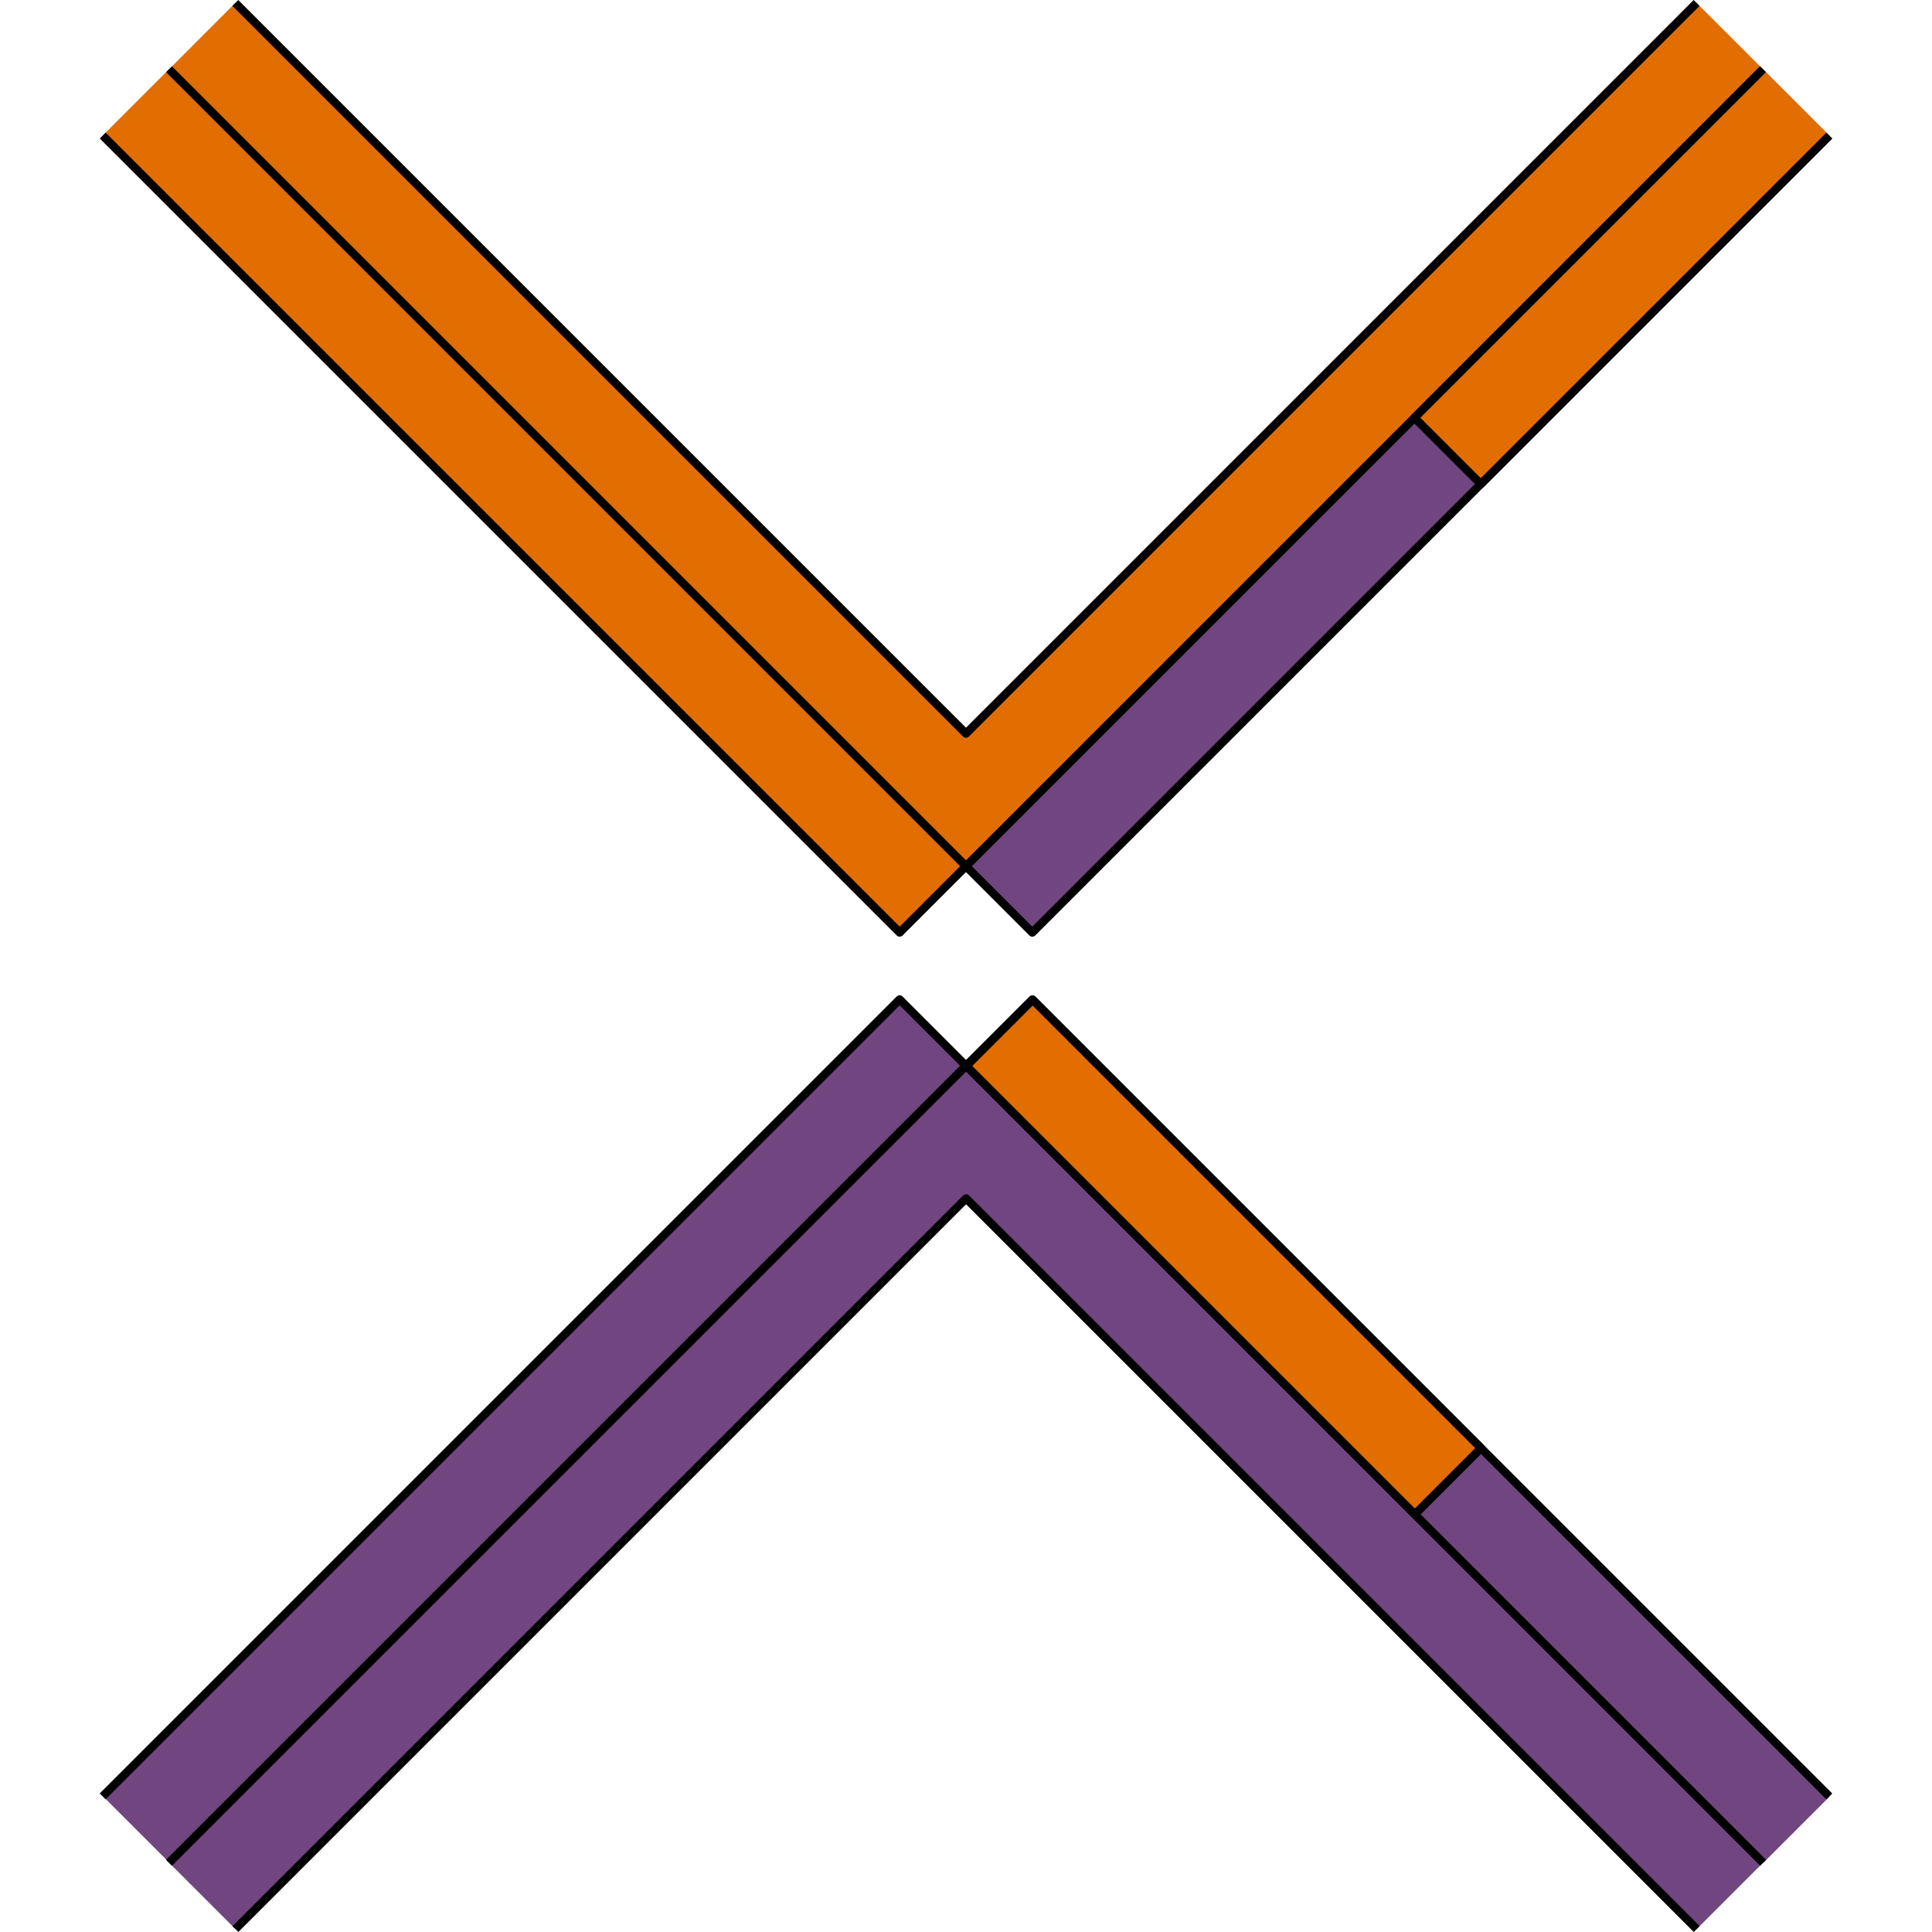 <?xml version="1.0" encoding="utf-8"?>
<!-- Created by: Science Figures, www.sciencefigures.org, Generator: Science Figures Editor -->
<!DOCTYPE svg PUBLIC "-//W3C//DTD SVG 1.1//EN" "http://www.w3.org/Graphics/SVG/1.1/DTD/svg11.dtd">
<svg version="1.1" id="Layer_1" xmlns="http://www.w3.org/2000/svg" xmlns:xlink="http://www.w3.org/1999/xlink" 
	 width="800px" height="800px" viewBox="0 0 104.18 116.173" enable-background="new 0 0 104.18 116.173"
	 xml:space="preserve">
<g>
	<g>
		<polyline fill="#E26D00" points="96.022,0.177 52.089,44.111 8.154,0.177 4.167,4.165 52.088,52.086 52.089,52.086 52.089,52.086 
			100.011,4.164 		"/>
		
			<rect x="23.314" y="-3.766" transform="matrix(0.707 -0.707 0.707 0.707 -13.643 27.297)" fill="#E26D00" width="5.64" height="67.77"/>
		<polyline fill="none" stroke="#000000" stroke-width="0.5" stroke-linejoin="round" stroke-miterlimit="10" points="4.167,4.164 
			52.089,52.086 48.101,56.073 0.18,8.152 		"/>
		<polyline fill="#714580" stroke="#000000" stroke-width="0.5" stroke-linejoin="round" stroke-miterlimit="10" points="
			103.999,8.152 56.077,56.074 52.089,52.086 100.011,4.165 		"/>
		<polyline fill="#E26D00" stroke="#000000" stroke-width="0.5" stroke-linejoin="round" stroke-miterlimit="10" points="
			103.999,8.152 83.044,29.106 79.057,25.119 100.011,4.165 		"/>
		<polyline fill="none" points="4.167,4.165 52.088,52.086 52.089,52.086 52.089,52.086 100.011,4.164 		"/>
		<polyline fill="none" stroke="#000000" stroke-width="0.5" stroke-linejoin="round" stroke-miterlimit="10" points="96.022,0.177 
			52.089,44.111 8.154,0.177 		"/>
		<polyline fill="none" points="103.999,8.152 56.077,56.074 52.089,52.086 100.011,4.165 		"/>
		<polyline fill="none" points="103.999,8.152 83.044,29.106 79.057,25.119 100.011,4.165 		"/>
	</g>
	<g>
		
			<rect x="23.312" y="52.167" transform="matrix(0.707 0.707 -0.707 0.707 68.502 6.726)" fill="#714580" width="5.64" height="67.771"/>
		<polyline fill="none" stroke="#000000" stroke-width="0.5" stroke-linejoin="round" stroke-miterlimit="10" points="
			0.177,108.019 48.099,60.098 52.087,64.085 4.165,112.007 		"/>
		
			<rect x="75.229" y="52.169" transform="matrix(-0.707 0.707 -0.707 -0.707 194.085 91.729)" fill="#714580" width="5.64" height="67.77"/>
		<polyline fill="none" stroke="#000000" stroke-width="0.5" stroke-linejoin="round" stroke-miterlimit="10" points="
			100.016,112.009 52.094,64.087 56.082,60.1 104.003,108.021 		"/>
		
			<rect x="64.752" y="56.508" transform="matrix(-0.707 0.707 -0.707 -0.707 168.792 81.249)" fill="#E26D00" stroke="#000000" stroke-width="0.5" stroke-linejoin="round" stroke-miterlimit="10" width="5.64" height="38.138"/>
		<polygon fill="#714580" points="100.016,112.008 52.095,64.087 52.095,64.087 52.094,64.087 4.172,112.009 8.16,115.996 
			52.095,72.062 96.028,115.996 		"/>
		<polyline fill="none" stroke="#000000" stroke-width="0.5" stroke-linejoin="round" stroke-miterlimit="10" points="
			100.016,112.008 52.095,64.087 52.095,64.087 52.094,64.087 4.172,112.009 		"/>
		<polyline fill="none" stroke="#000000" stroke-width="0.5" stroke-linejoin="round" stroke-miterlimit="10" points="8.16,115.996 
			52.095,72.062 96.028,115.996 		"/>
		
			<rect x="64.752" y="56.508" transform="matrix(-0.707 0.707 -0.707 -0.707 168.792 81.249)" fill="none" width="5.64" height="38.138"/>
	</g>
</g>
</svg>